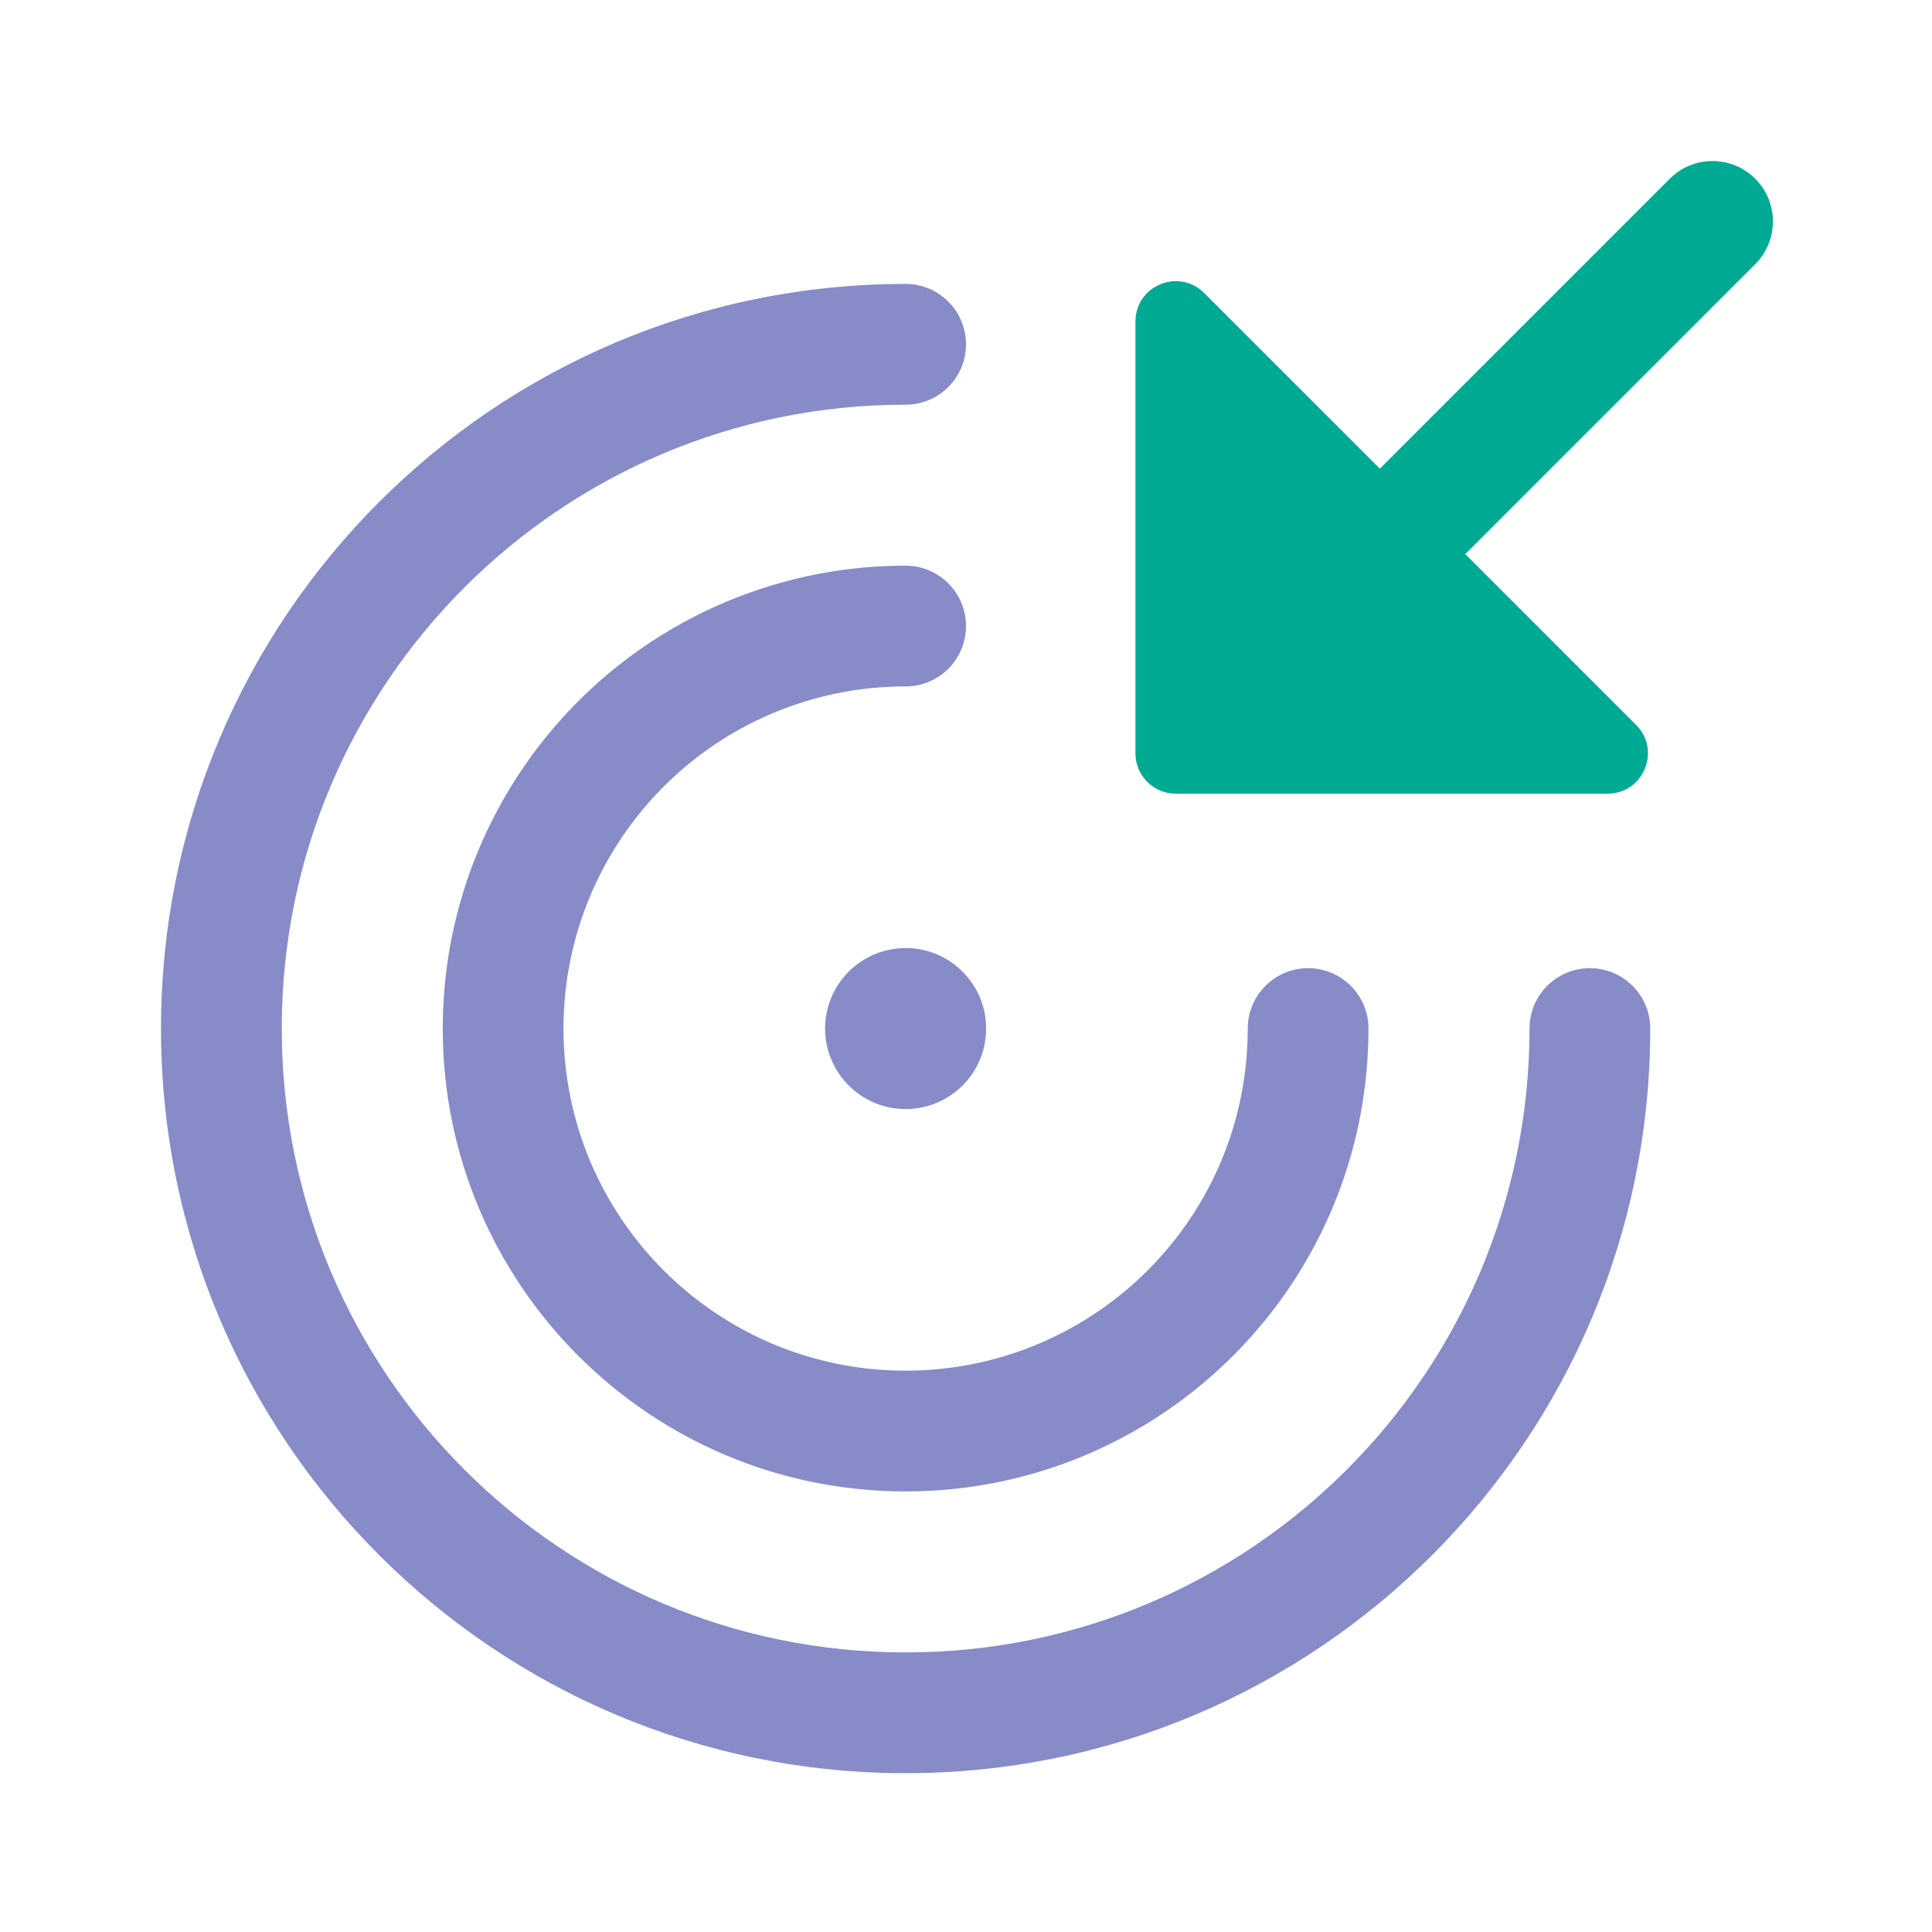 <?xml version="1.0" encoding="UTF-8"?>
<svg width="24px" height="24px" viewBox="0 0 24 24" version="1.1" xmlns="http://www.w3.org/2000/svg" xmlns:xlink="http://www.w3.org/1999/xlink">
    <!-- Generator: Sketch 52.5 (67469) - http://www.bohemiancoding.com/sketch -->
    <title>ic_deposite</title>
    <desc>Created with Sketch.</desc>
    <g id="ic_deposite" stroke="none" stroke-width="1" fill="none" fill-rule="evenodd">
        <rect id="Rectangle" x="0" y="0" width="24" height="24"></rect>
        <path d="M19,12.777 C19,12.363 19.336,12.027 19.75,12.027 C20.164,12.027 20.5,12.363 20.5,12.777 C20.5,17.886 16.358,22.027 11.25,22.027 C6.142,22.027 2,17.886 2,12.777 C2,7.669 6.141,3.527 11.25,3.527 C11.664,3.527 12,3.863 12,4.277 C12,4.692 11.664,5.027 11.25,5.027 C6.97,5.027 3.5,8.497 3.5,12.777 C3.5,17.057 6.97,20.527 11.25,20.527 C15.53,20.527 19,17.057 19,12.777 Z M15.5,12.777 C15.5,12.363 15.836,12.027 16.25,12.027 C16.664,12.027 17,12.363 17,12.777 C17,13.239 16.945,13.695 16.838,14.139 C16.216,16.696 13.917,18.527 11.25,18.527 C8.075,18.527 5.5,15.953 5.5,12.777 C5.5,10.241 7.156,8.027 9.539,7.287 C10.087,7.115 10.662,7.027 11.25,7.027 C11.664,7.027 12,7.363 12,7.777 C12,8.192 11.664,8.527 11.25,8.527 C10.814,8.527 10.39,8.592 9.985,8.719 C8.224,9.266 7,10.903 7,12.777 C7,15.124 8.903,17.027 11.25,17.027 C13.221,17.027 14.921,15.673 15.38,13.785 C15.459,13.457 15.5,13.119 15.5,12.777 Z M12.25,12.777 C12.25,12.858 12.24,12.938 12.222,13.014 C12.116,13.453 11.721,13.777 11.25,13.777 C10.698,13.777 10.25,13.329 10.25,12.777 C10.25,12.329 10.546,11.948 10.953,11.822 C11.047,11.793 11.146,11.777 11.25,11.777 C11.802,11.777 12.25,12.225 12.25,12.777 Z" id="Combined-Shape" fill="#878BC8" fill-rule="nonzero"></path>
        <path d="M18.202,6.883 L20.324,9.005 C20.639,9.32 20.416,9.859 19.97,9.859 L14.605,9.859 C14.329,9.859 14.105,9.635 14.105,9.359 L14.105,3.994 C14.105,3.548 14.644,3.325 14.959,3.64 L17.141,5.822 L20.743,2.22 C21.036,1.927 21.511,1.927 21.804,2.22 C22.097,2.513 22.097,2.988 21.804,3.281 L18.202,6.883 Z" id="Combined-Shape" fill="#00AA93" fill-rule="nonzero"></path>
    </g>
</svg>